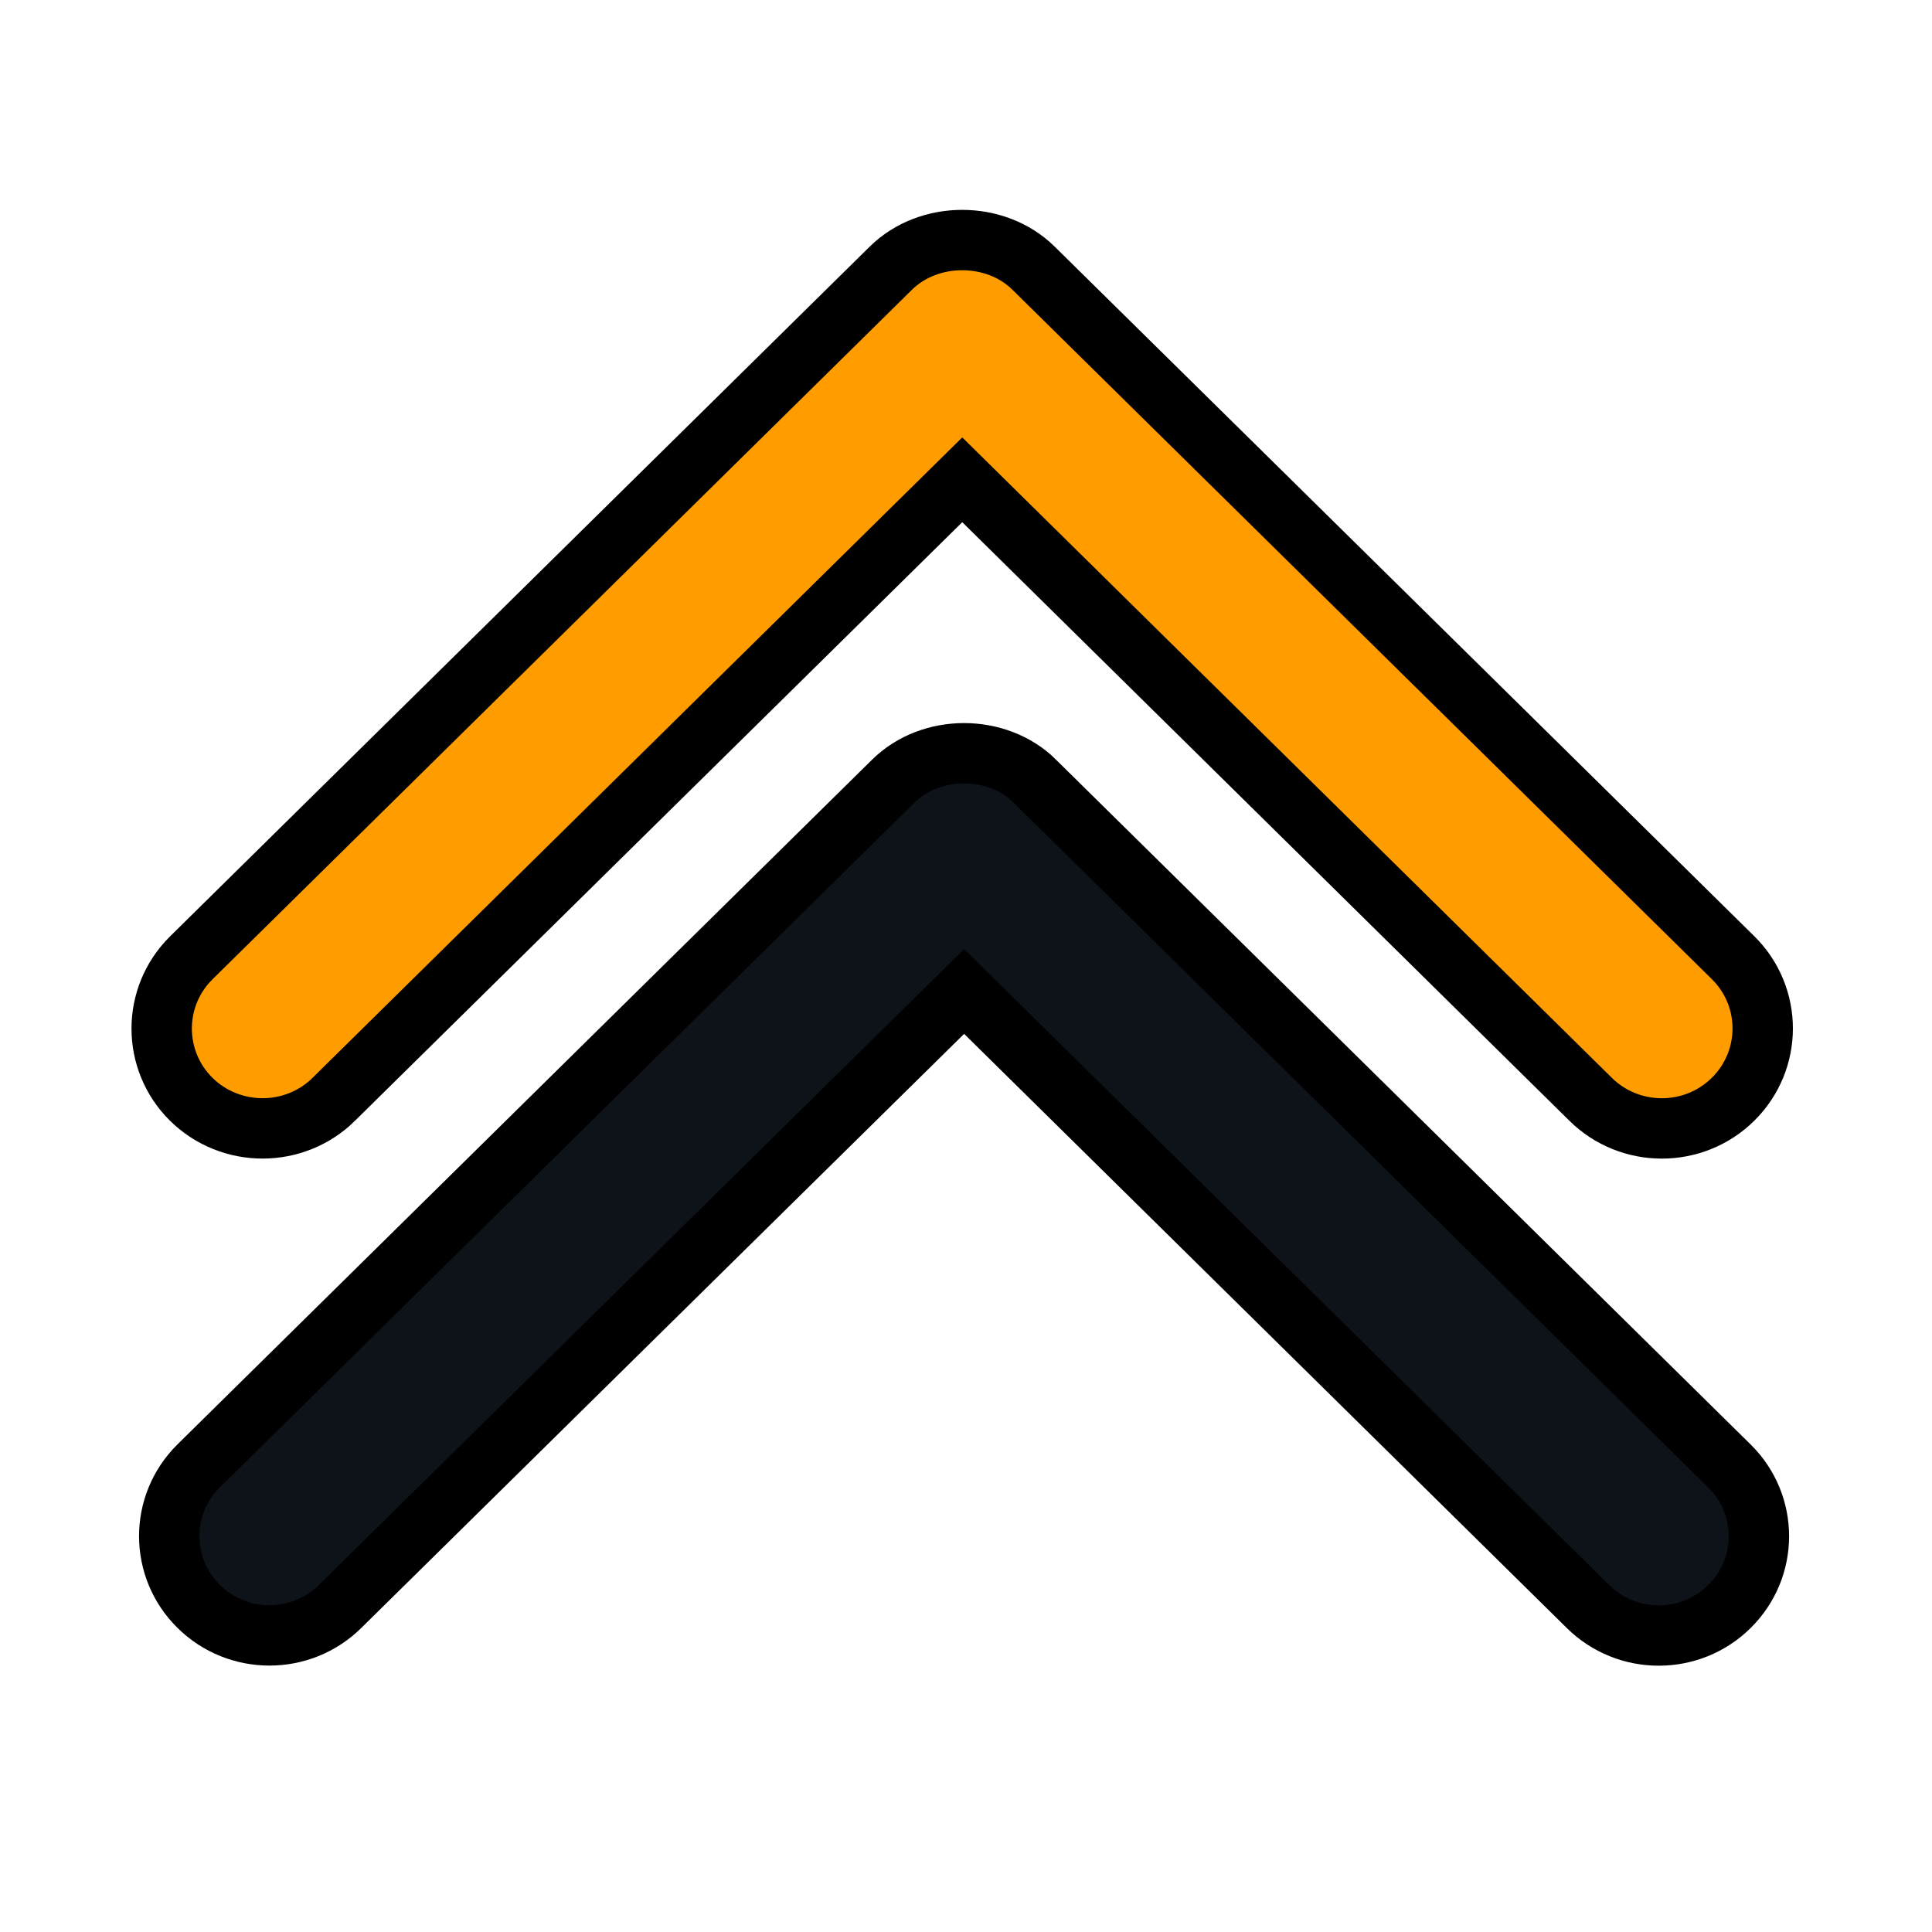 <svg width="32" height="32" xmlns="http://www.w3.org/2000/svg">

 <g>
  <title>background</title>
  <rect fill="none" id="canvas_background" height="402" width="582" y="-1" x="-1"/>
 </g>
 <g>
  <title>Layer 1</title>
  <path stroke="null" id="svg_1" fill="#ff9c00" d="m5.533,18.203l10.405,-10.256l10.405,10.258c0.652,0.647 1.712,0.647 2.364,0c0.652,-0.647 0.652,-1.695 0,-2.341l-11.587,-11.421c-0.627,-0.621 -1.735,-0.624 -2.366,0l-11.587,11.423c-0.652,0.646 -0.652,1.695 0,2.341c0.654,0.644 1.713,0.644 2.366,-0.003z"/>
  <path stroke="null" id="svg_2" fill="#0e1319" d="m17.143,12.94c-0.623,-0.616 -1.723,-0.62 -2.349,0l-11.505,11.341c-0.648,0.643 -0.648,1.683 0,2.324c0.648,0.643 1.7,0.643 2.347,0l10.333,-10.183l10.331,10.185c0.648,0.643 1.7,0.643 2.347,0c0.648,-0.643 0.648,-1.683 0,-2.324l-11.505,-11.342z"/>
 </g>
</svg>